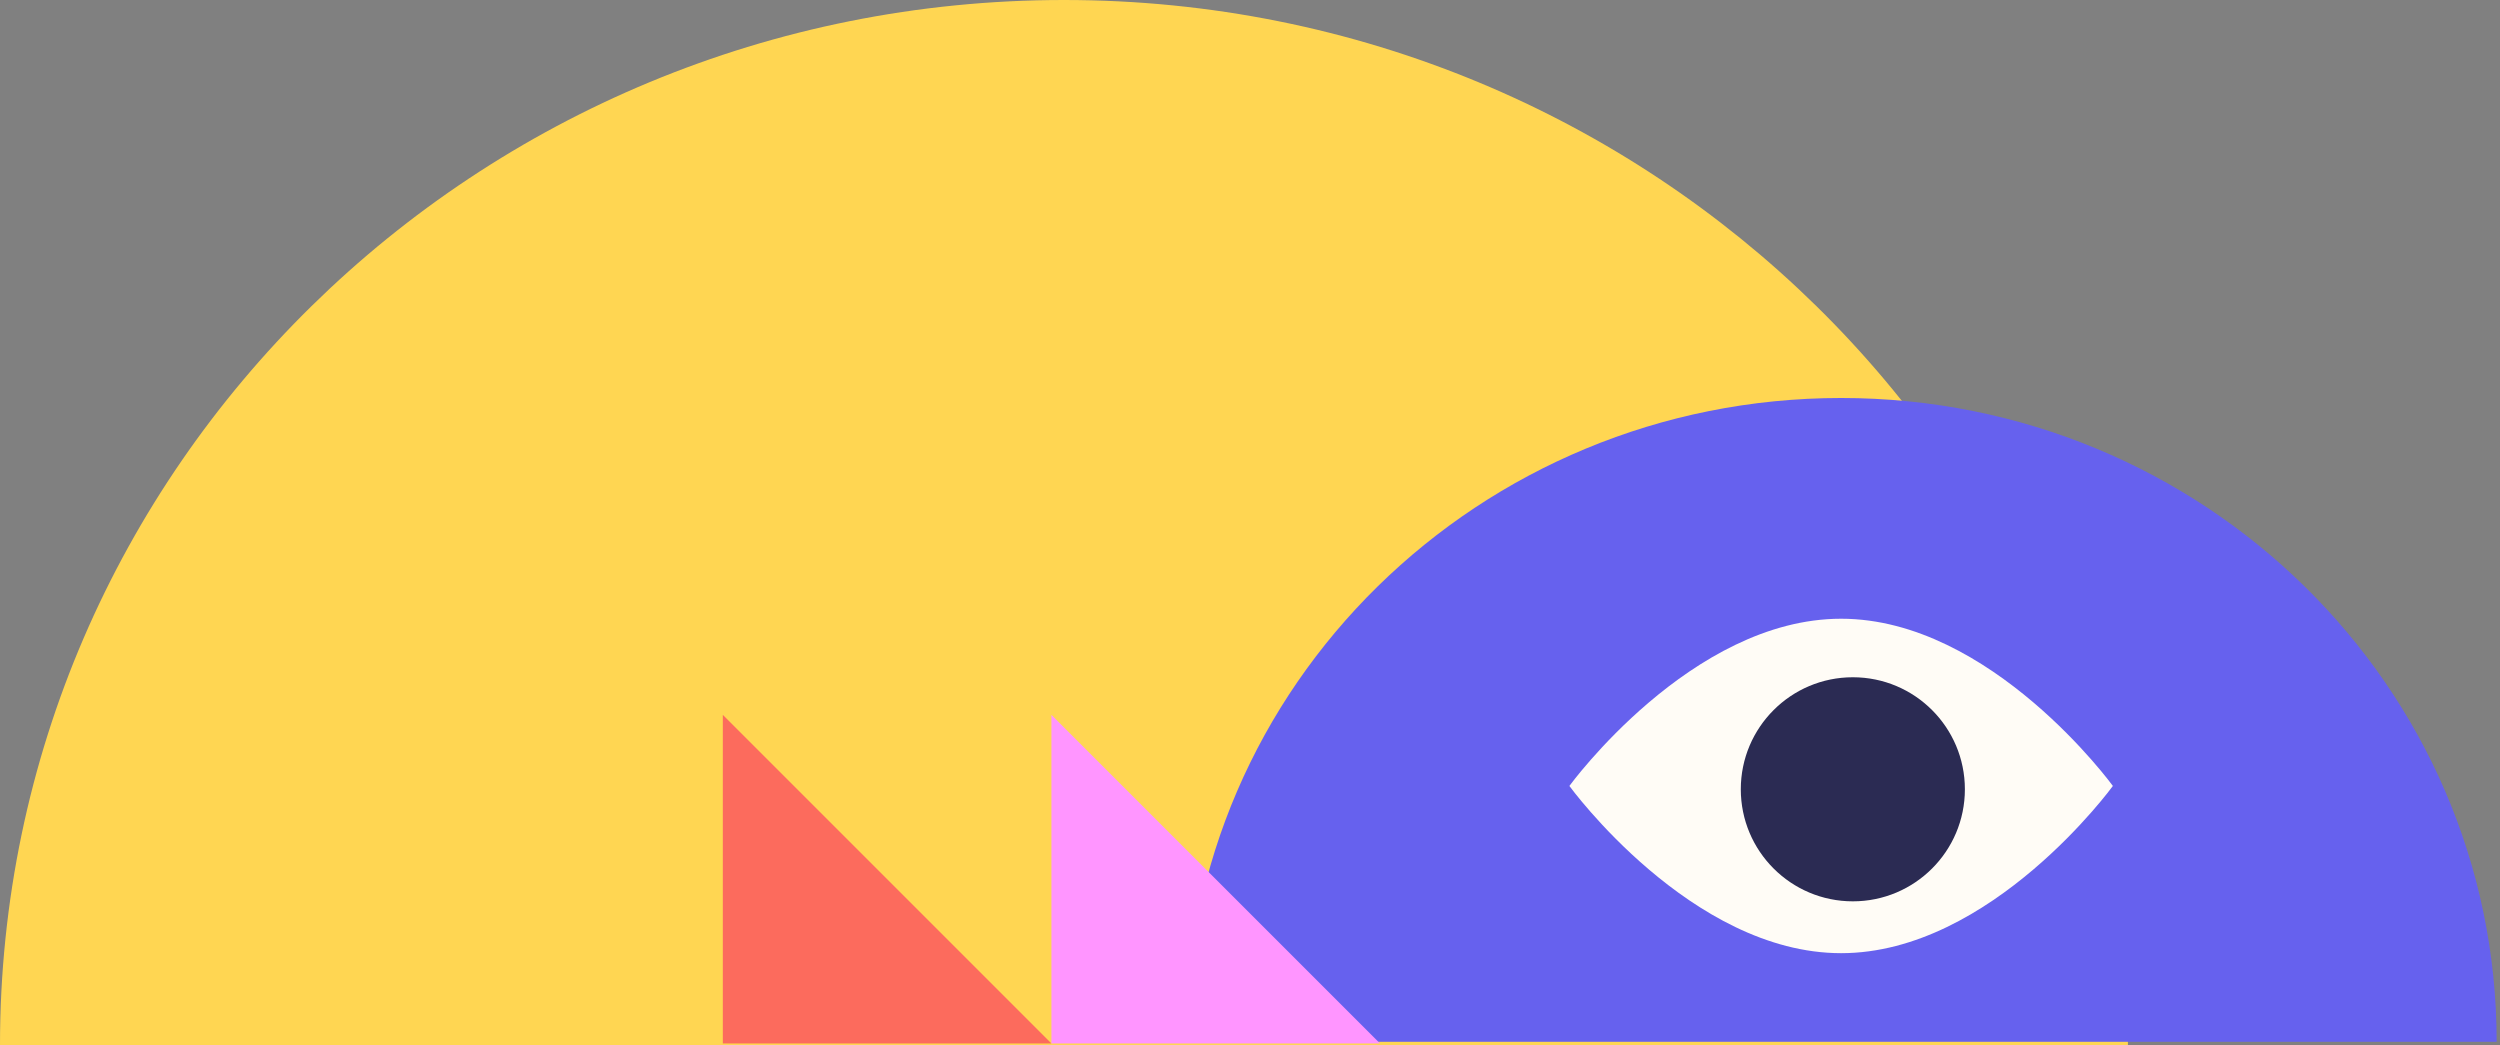 <svg xmlns="http://www.w3.org/2000/svg" xmlns:xlink="http://www.w3.org/1999/xlink" id="Layer_1" x="0px" y="0px" viewBox="0 0 598 250" style="enable-background:new 0 0 598 250;" xml:space="preserve"><rect x="0" y="0" width="598" height="250" fill="#808080" stroke="none"/><style type="text/css">	.st0{fill:#FFD652;}	.st1{fill:#6661EE;}	.st2{fill:#FFFCF6;}	.st3{fill:#FC6B5D;}	.st4{fill:#FF95FF;}	.st5{fill:#2B2B53;}</style><path class="st0" d="M254.5,0C395.1,0,509,111.9,509,250H0C0,111.9,113.9,0,254.5,0L254.5,0z"></path><path class="st1" d="M440.4,95.2c86.6,0,156.8,68.9,156.8,154H283.6C283.6,164.1,353.8,95.2,440.4,95.2L440.4,95.2z"></path><path class="st2" d="M440.4,228c-35.9,0-65-40-65-40s29.1-40,65-40s65,40,65,40S476.3,228,440.4,228z"></path><path class="st3" d="M172.9,249.6h78.6L172.9,171V249.6z"></path><path class="st4" d="M251.5,249.6h78.6L251.5,171V249.6z"></path><g id="Layer_1-2">	<circle class="st5" cx="443.2" cy="188.8" r="26.8"></circle></g></svg>